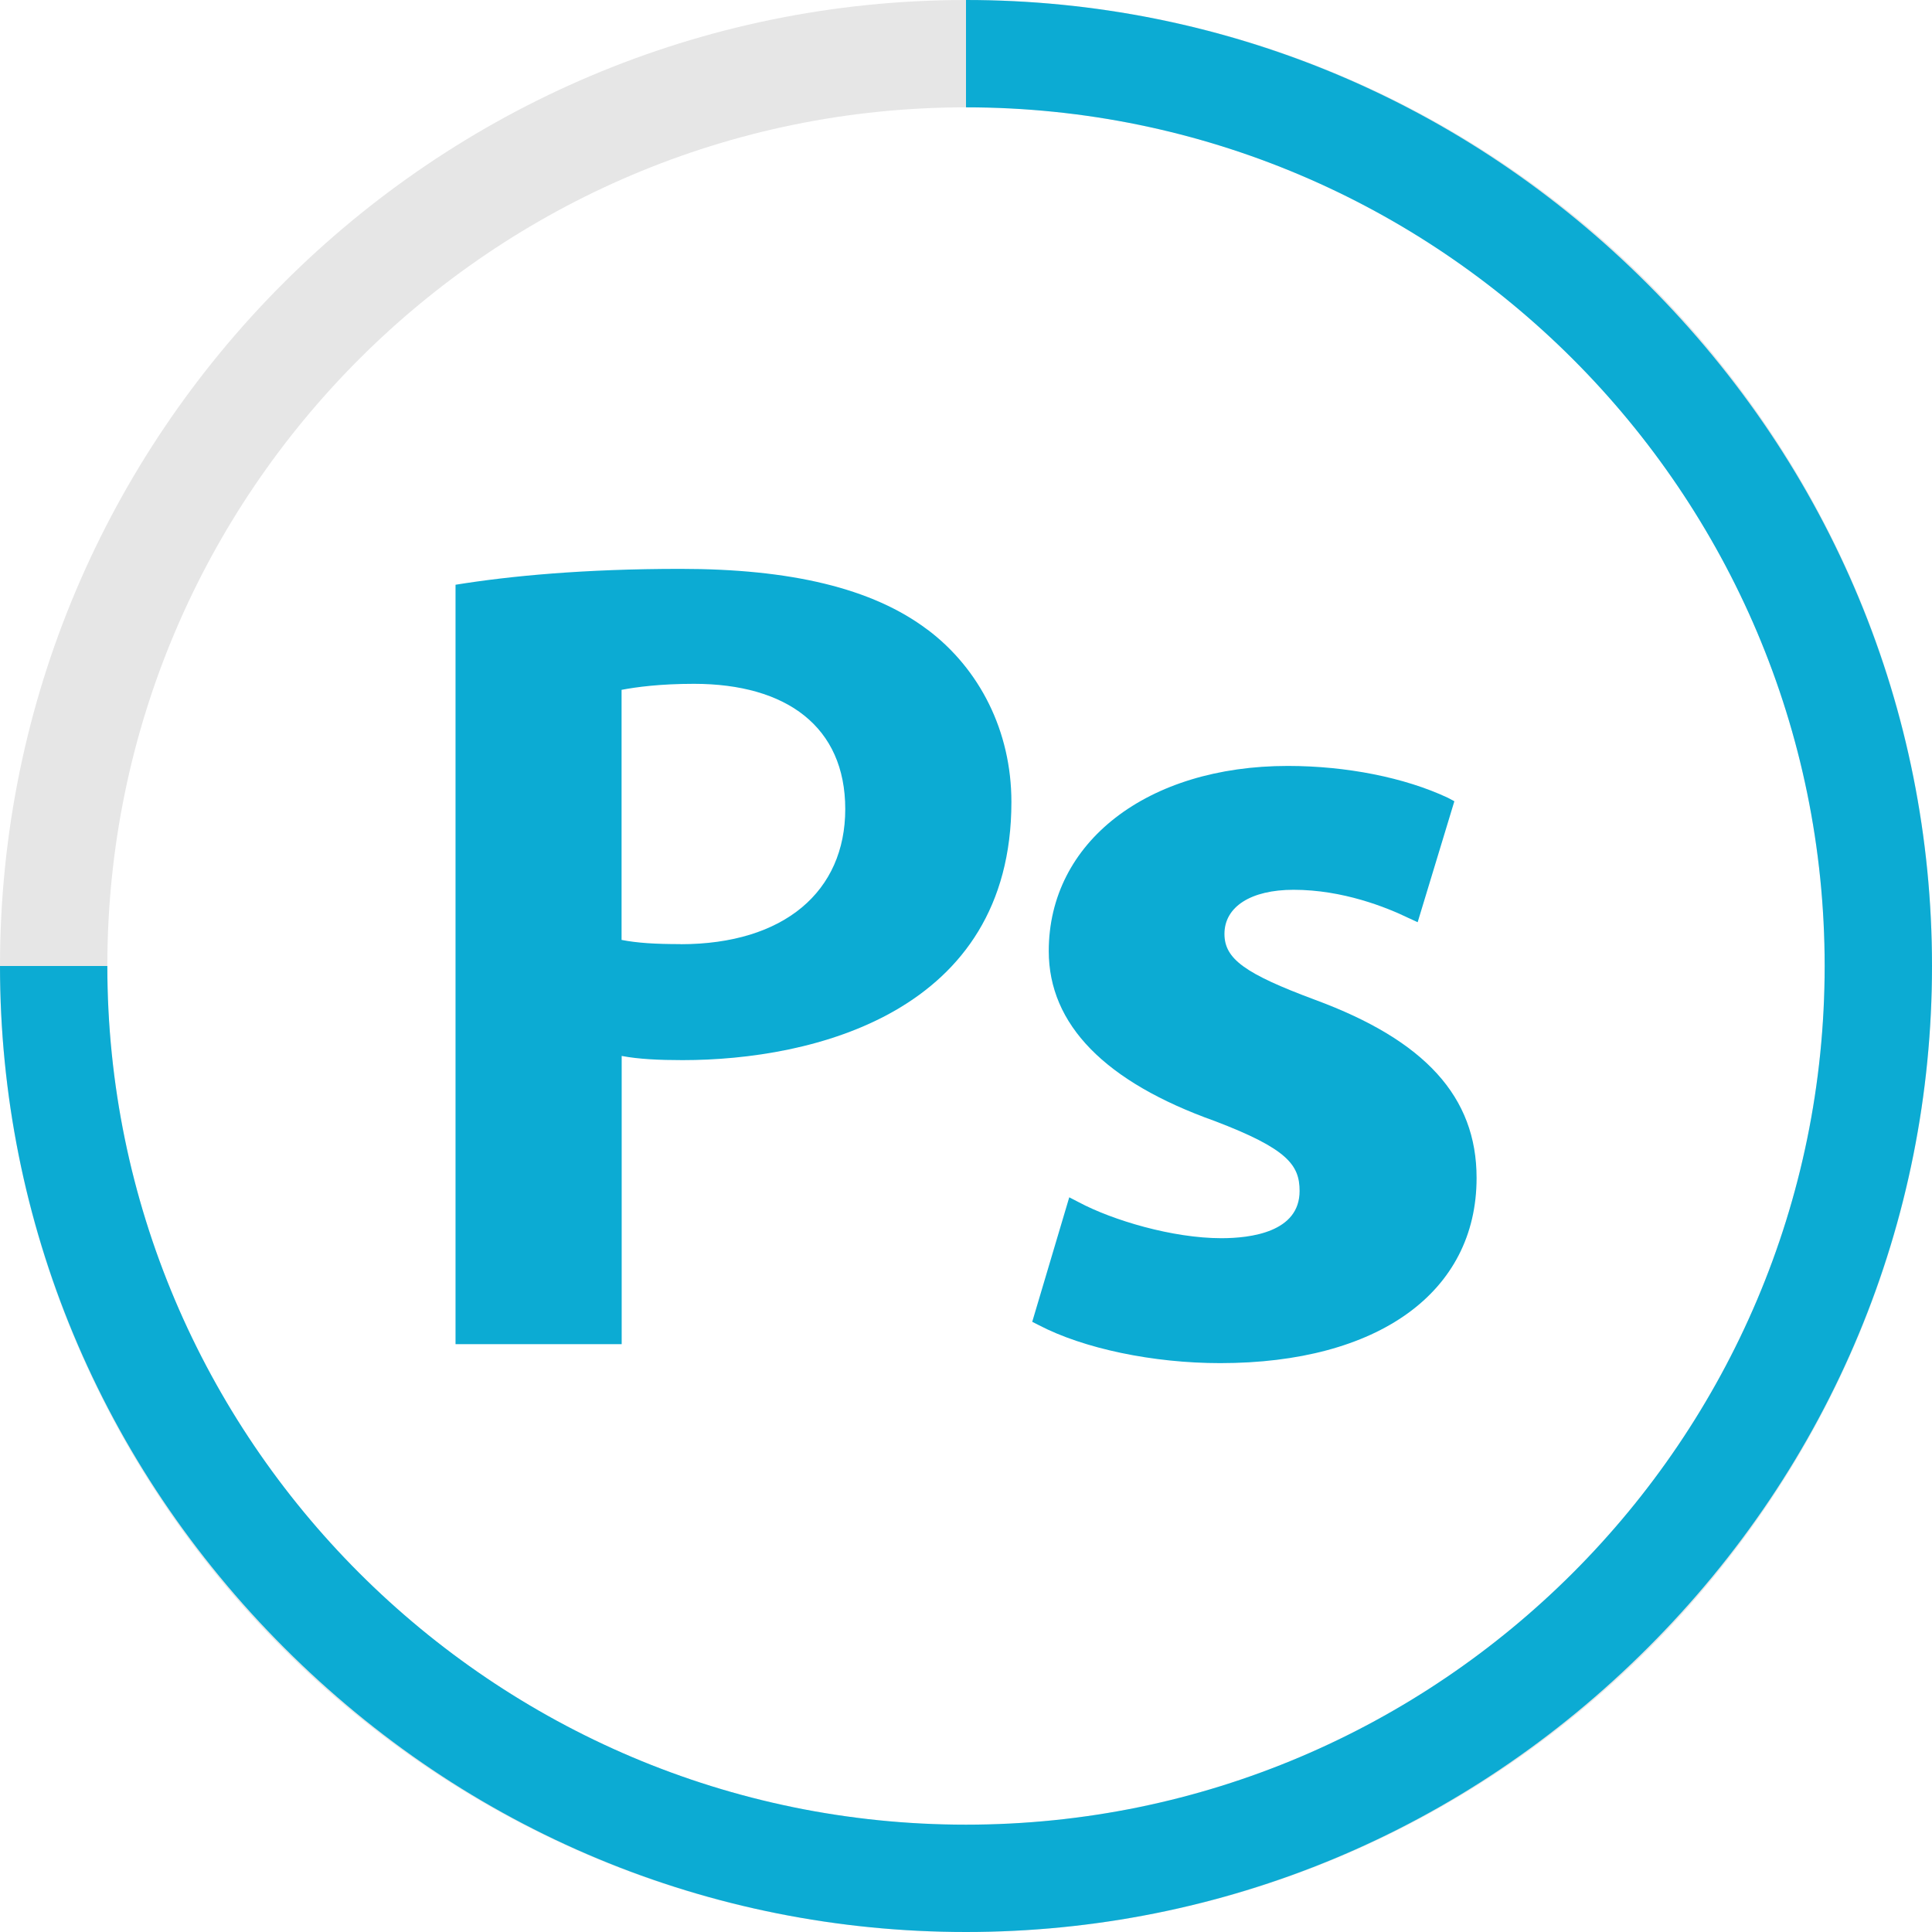 <?xml version="1.0" encoding="UTF-8"?>
<svg id="_レイヤー_2" data-name="レイヤー 2" xmlns="http://www.w3.org/2000/svg" viewBox="0 0 180 180">
  <defs>
    <style>
      .cls-1 {
        fill: #0cabd3;
      }

      .cls-1, .cls-2 {
        stroke-width: 0px;
      }

      .cls-2 {
        fill: #e6e6e6;
      }
    </style>
  </defs>
  <g id="_レイヤー_1-2" data-name="レイヤー 1">
    <g>
      <g>
        <path class="cls-1" d="m86.43,58.68c-5.16-3.91-12.85-5.68-23.03-5.68-8.97,0-15.9.66-20.96,1.48v70.75h15.48v-26.85c1.58.3,3.48.39,5.68.39,12.09,0,30.63-4.4,30.63-24.05,0-6.6-2.96-12.39-7.79-16.04Zm-23.03,29.28c-2.33,0-4.01-.1-5.49-.39v-23.3c1.38-.26,3.58-.56,6.74-.56,8.64,0,14.1,4.01,14.1,11.67s-5.68,12.59-15.35,12.59Z"/>
        <path class="cls-1" d="m137.57,109.75c0,10.65-9.17,17.25-23.89,17.25-6.24,0-12.72-1.35-16.92-3.55l-.59-.3,3.45-11.6.89.46c3.15,1.68,8.74,3.35,13.28,3.35,2.73,0,7.29-.56,7.29-4.4,0-2.43-1.15-3.94-7.89-6.51-10.25-3.65-15.48-9-15.48-15.84,0-10.15,9.17-17.25,22.28-17.25,5.45,0,10.88,1.08,14.89,2.96l.62.33-3.42,11.27-.85-.39c-2.04-.99-6.11-2.63-10.71-2.63-3.98,0-6.44,1.58-6.44,4.11,0,2.33,1.91,3.71,8.44,6.14,10.25,3.78,15.05,9.04,15.05,16.59Z"/>
      </g>
      <path class="cls-2" d="m90,180C40.37,180,0,139.63,0,90S40.37,0,90,0s90,40.37,90,90-40.37,90-90,90Zm0-170C45.89,10,10,45.89,10,90s35.89,80,80,80,80-35.89,80-80S134.11,10,90,10Z"/>
      <path class="cls-1" d="m90,180c-23.89,0-46.45-9.4-63.52-26.48S0,113.89,0,90h10c0,44.11,35.89,80,80,80s80-35.89,80-80S134.11,10,90,10V0c23.89,0,46.45,9.4,63.52,26.48,17.08,17.07,26.48,39.63,26.48,63.52s-9.4,46.45-26.48,63.52c-17.07,17.07-39.63,26.48-63.52,26.48Z"/>
    </g>
  </g>
</svg>